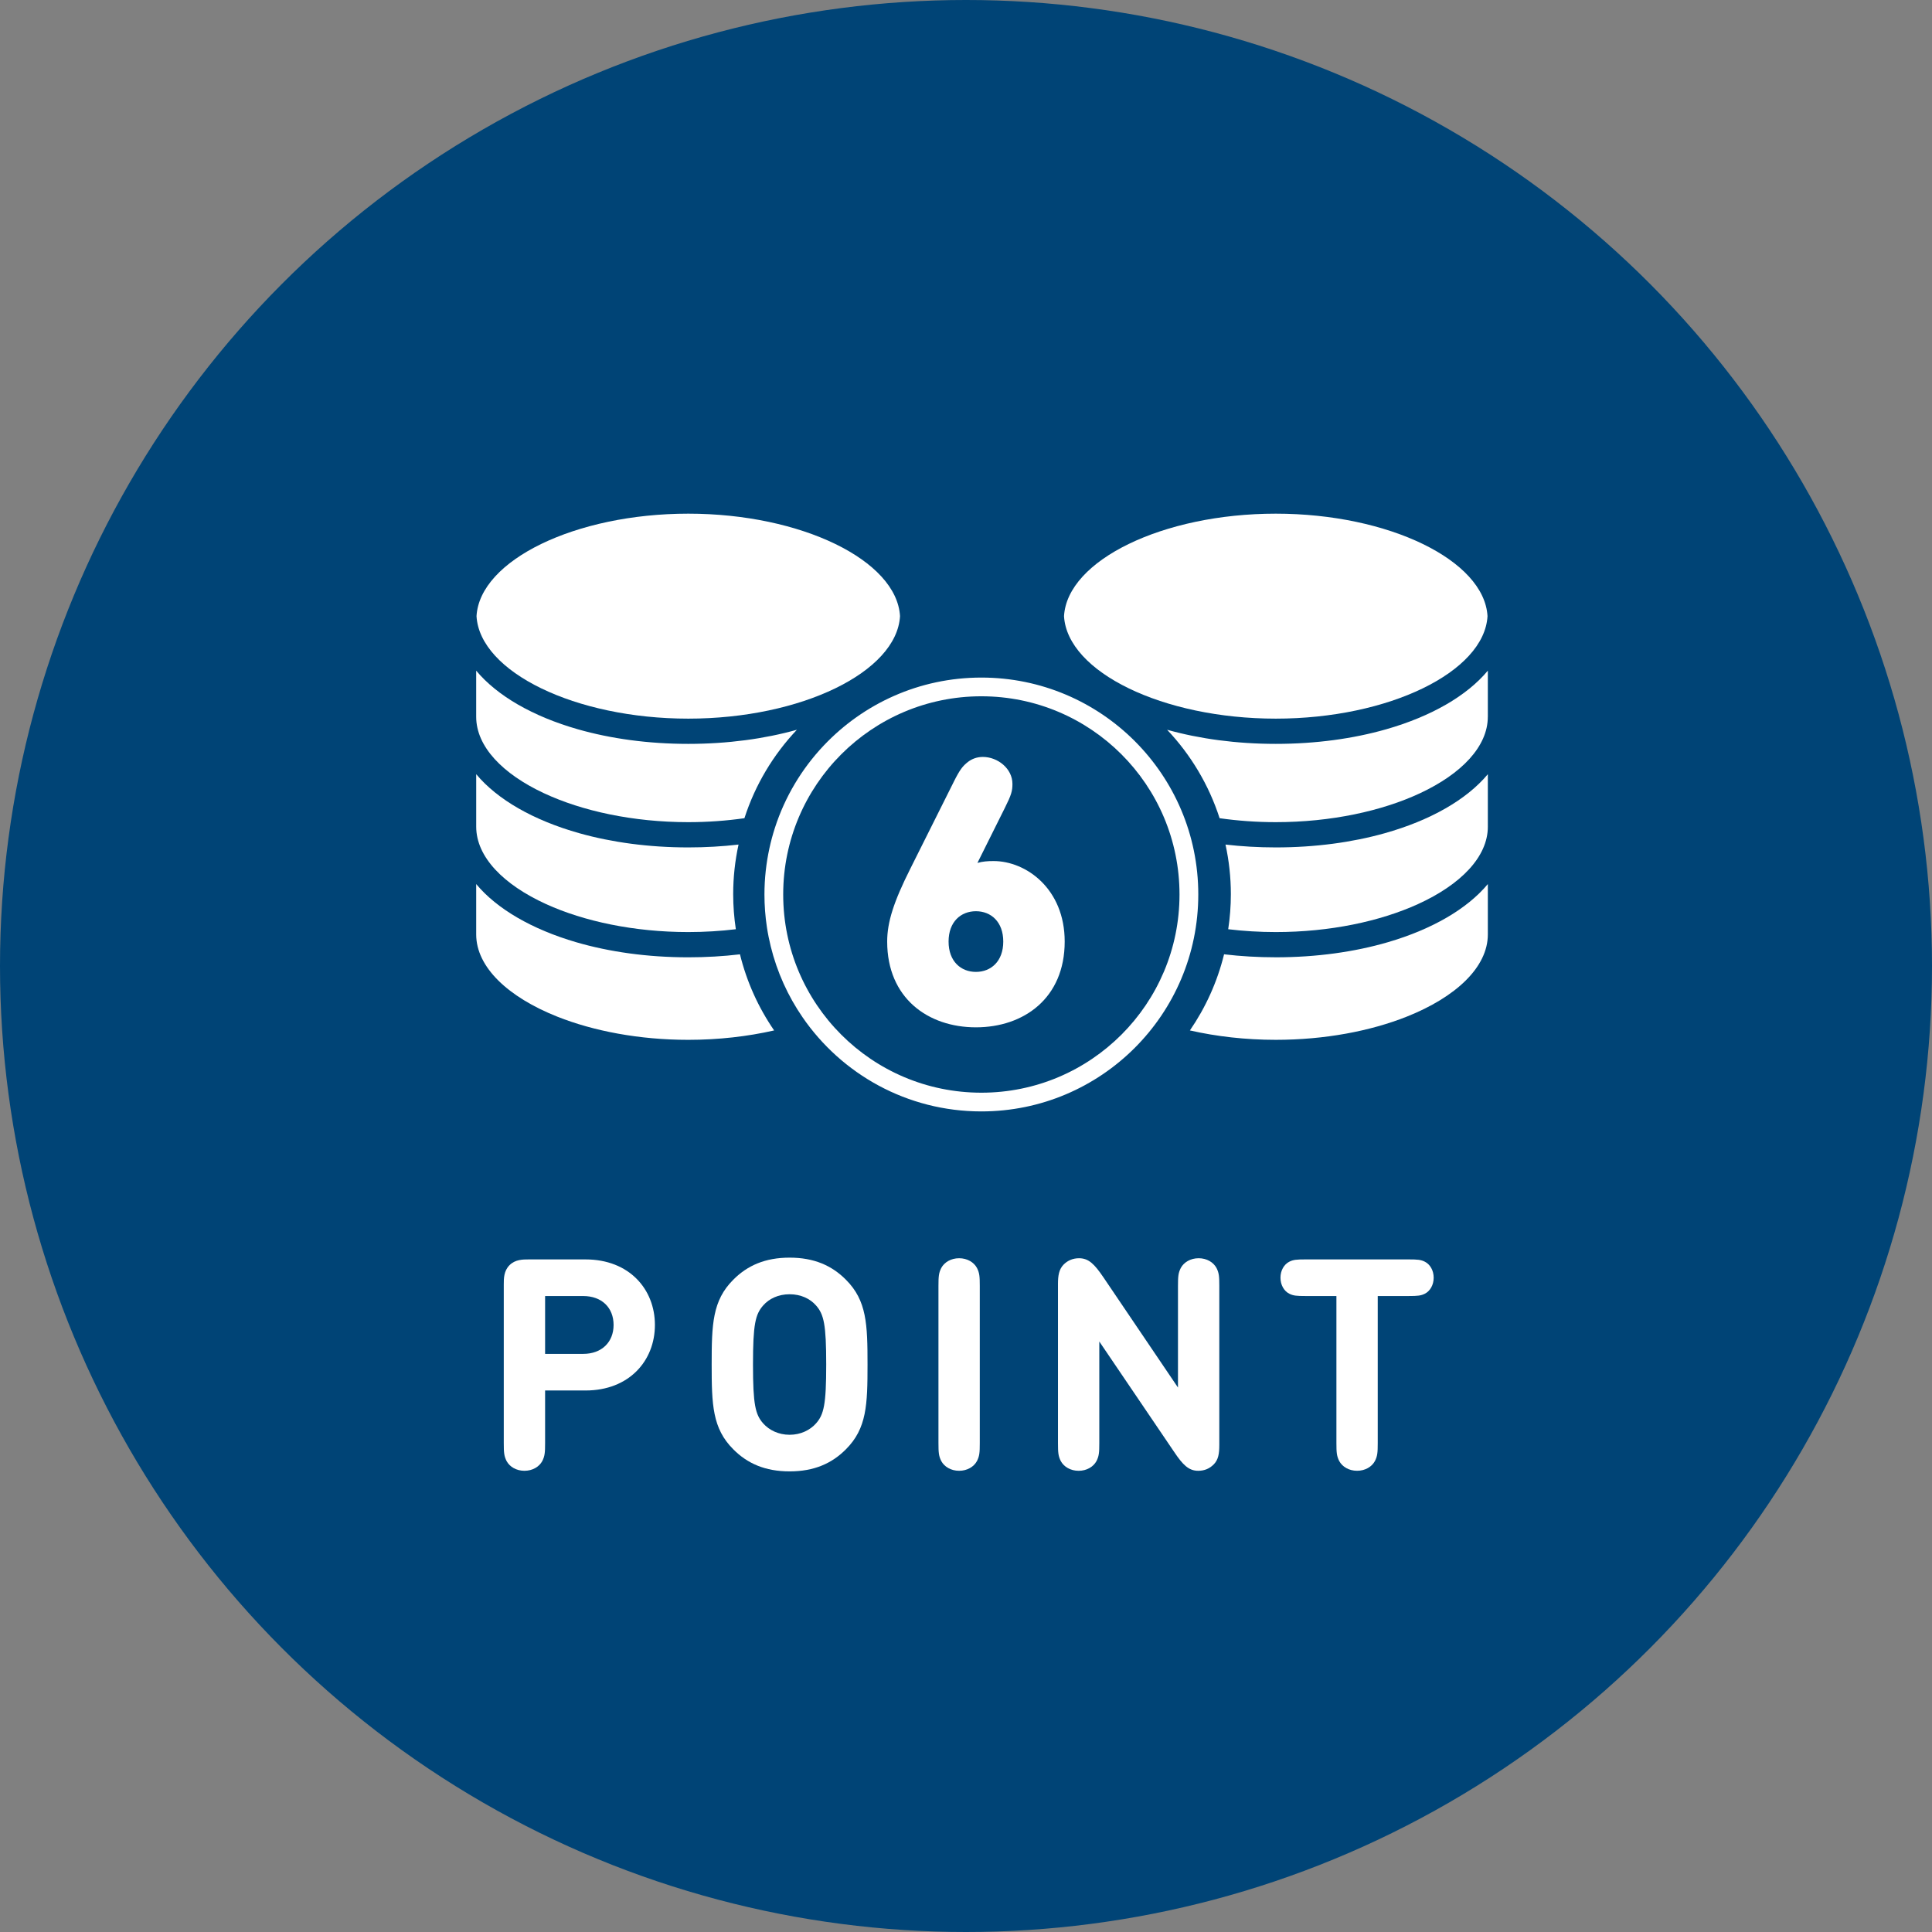 <?xml version="1.0" encoding="UTF-8"?>
<svg id="_レイヤー_2" data-name="レイヤー_2" xmlns="http://www.w3.org/2000/svg" viewBox="0 0 217 217">
  <rect x="0" y="0" width="217" height="217" fill="#808080" stroke="none"/>
  <defs>
    <style>
      .cls-1 {
        fill: #fff;
      }

      .cls-2 {
        fill: #004476;
      }
    </style>
  </defs>
  <g id="_レイヤー_1-2" data-name="レイヤー_1">
    <g>
      <circle class="cls-2" cx="108.5" cy="108.5" r="108.5"/>
      <g>
        <g>
          <g>
            <path class="cls-1" d="M83.112,107.187c.763,3.105,2.077,5.992,3.838,8.55-2.966.675-6.234,1.056-9.645,1.056-5.492,0-10.622-.981-14.703-2.601-5.514-2.19-9.116-5.548-9.116-9.236v-5.658c2.331,2.798,6.276,5.085,11.231,6.531,3.714,1.084,7.995,1.695,12.588,1.695,2.002,0,3.944-.115,5.807-.336Z"/>
            <path class="cls-1" d="M61.097,89.093c4.288,2.005,10.018,3.251,16.208,3.251,2.175,0,4.291-.157,6.308-.444,1.209-3.754,3.246-7.135,5.894-9.934-3.624,1.015-7.766,1.585-12.203,1.585-4.513,0-8.724-.59-12.392-1.637-5.047-1.442-9.066-3.751-11.427-6.586v5.18c0,3.339,2.955,6.409,7.61,8.585Z"/>
            <path class="cls-1" d="M77.305,80.717c12.69,0,23.422-5.24,23.784-11.512-.362-6.272-11.094-11.511-23.784-11.511s-23.422,5.239-23.783,11.511c.361,6.271,11.093,11.512,23.783,11.512Z"/>
            <path class="cls-1" d="M61.345,101.552c4.259,1.937,9.888,3.136,15.96,3.136,1.831,0,3.618-.111,5.343-.318-.194-1.285-.297-2.602-.297-3.942,0-1.911.211-3.772.601-5.567-1.814.209-3.702.32-5.647.32-4.444,0-8.596-.572-12.224-1.591-5.126-1.439-9.207-3.768-11.594-6.633v5.895c0,3.399,3.061,6.518,7.859,8.7Z"/>
          </g>
          <g>
            <path class="cls-1" d="M143.293,107.523c4.593,0,8.874-.611,12.588-1.695,4.955-1.446,8.9-3.732,11.231-6.531v5.658c0,3.688-3.602,7.046-9.116,9.236-4.082,1.621-9.211,2.601-14.703,2.601-3.411,0-6.679-.38-9.645-1.056,1.76-2.558,3.075-5.445,3.838-8.55,1.863.221,3.805.336,5.807.336Z"/>
            <path class="cls-1" d="M167.112,80.508v-5.18c-2.361,2.835-6.38,5.144-11.427,6.586-3.668,1.048-7.879,1.637-12.392,1.637-4.436,0-8.578-.57-12.203-1.585,2.648,2.799,4.685,6.18,5.894,9.934,2.018.287,4.134.444,6.308.444,6.191,0,11.921-1.246,16.208-3.251,4.655-2.176,7.61-5.246,7.61-8.585Z"/>
            <path class="cls-1" d="M167.076,69.205c-.361-6.272-11.093-11.511-23.783-11.511-12.69,0-23.422,5.239-23.784,11.511.362,6.272,11.094,11.512,23.784,11.512,12.69,0,23.422-5.241,23.783-11.512Z"/>
            <path class="cls-1" d="M167.112,92.852v-5.895c-2.387,2.865-6.469,5.194-11.594,6.633-3.628,1.019-7.78,1.591-12.224,1.591-1.945,0-3.833-.111-5.647-.32.39,1.795.601,3.656.601,5.567,0,1.341-.102,2.657-.297,3.942,1.725.207,3.513.318,5.343.318,6.072,0,11.701-1.199,15.96-3.136,4.798-2.182,7.859-5.301,7.859-8.7Z"/>
          </g>
          <g>
            <path class="cls-1" d="M134.59,100.466c0,13.458-10.909,24.367-24.365,24.367h-.008c-8.331-.003-15.681-4.188-20.073-10.572-1.64-2.382-2.865-5.071-3.576-7.965-.173-.707-.32-1.427-.43-2.158-.181-1.198-.276-2.423-.276-3.673,0-1.78.196-3.514.558-5.184.169-.779.375-1.545.616-2.294,1.126-3.497,3.024-6.646,5.49-9.255,4.439-4.692,10.721-7.626,17.691-7.628h.008c13.456,0,24.365,10.906,24.365,24.36ZM132.481,100.468c0-12.295-9.964-22.262-22.256-22.262h-.01c-12.289.006-22.247,9.97-22.247,22.262s9.958,22.256,22.247,22.262c.003,0,.007,0,.01,0,12.292,0,22.256-9.968,22.256-22.263Z"/>
            <path class="cls-1" d="M107.112,87.836c.694-1.388,1.01-1.787,1.598-2.25.463-.358,1.03-.568,1.683-.568,1.662,0,3.323,1.304,3.323,3.029,0,.798-.126,1.241-.841,2.671l-3.091,6.204c.589-.168,1.157-.21,1.809-.21,3.659,0,7.992,3.113,7.992,9.043,0,6.351-4.585,9.633-9.969,9.633s-9.969-3.282-9.969-9.633c0-2.187.736-4.479,2.608-8.202l4.858-9.717ZM112.685,105.755c0-2.229-1.388-3.408-3.071-3.408s-3.071,1.178-3.071,3.408,1.388,3.408,3.071,3.408,3.071-1.178,3.071-3.408Z"/>
          </g>
        </g>
        <g>
          <path class="cls-1" d="M56.583,162.08v-17.805c0-.68,0-1.526.646-2.172.647-.647,1.492-.647,2.172-.647h6.366c4.907,0,7.792,3.349,7.792,7.361s-2.885,7.361-7.792,7.361h-4.542v5.902c0,1.078-.033,1.458-.315,2.022-.348.646-1.094,1.094-2.006,1.094s-1.658-.448-2.006-1.094c-.282-.564-.315-.945-.315-2.022ZM65.502,152.066c2.089,0,3.415-1.326,3.415-3.249,0-1.939-1.326-3.249-3.415-3.249h-4.277v6.499h4.277Z"/>
          <path class="cls-1" d="M82.354,162.776c-2.338-2.338-2.42-5.006-2.42-9.516s.083-7.178,2.42-9.516c1.592-1.608,3.597-2.487,6.333-2.487s4.741.879,6.333,2.487c2.337,2.338,2.42,5.006,2.42,9.516s-.083,7.178-2.42,9.516c-1.592,1.609-3.598,2.487-6.333,2.487s-4.741-.878-6.333-2.487ZM85.719,146.628c-.879.995-1.144,2.122-1.144,6.632s.265,5.62,1.144,6.615c.663.746,1.707,1.277,2.968,1.277s2.304-.531,2.968-1.277c.878-.995,1.144-2.105,1.144-6.615s-.265-5.637-1.144-6.632c-.663-.762-1.708-1.259-2.968-1.259s-2.305.497-2.968,1.259Z"/>
          <path class="cls-1" d="M110.048,162.08c0,1.078-.033,1.458-.315,2.022-.348.646-1.094,1.094-2.006,1.094s-1.658-.448-2.006-1.094c-.282-.564-.315-.945-.315-2.022v-17.64c0-1.078.033-1.458.315-2.022.348-.646,1.094-1.094,2.006-1.094s1.658.448,2.006,1.094c.282.564.315.945.315,2.022v17.64Z"/>
          <path class="cls-1" d="M136.95,162.312c0,.945-.099,1.641-.63,2.172-.464.464-1.028.713-1.741.713-1.061,0-1.724-.663-2.702-2.122l-8.405-12.4v11.406c0,1.078-.033,1.458-.315,2.022-.348.646-1.094,1.094-2.006,1.094s-1.658-.448-2.006-1.094c-.282-.564-.315-.945-.315-2.022v-17.871c0-.945.116-1.642.63-2.172.464-.465,1.044-.714,1.741-.714,1.078,0,1.724.664,2.719,2.122l8.389,12.401v-11.407c0-1.078.033-1.458.315-2.022.348-.646,1.094-1.094,2.006-1.094s1.658.448,2.006,1.094c.282.564.315.945.315,2.022v17.872Z"/>
          <path class="cls-1" d="M154.746,145.567v16.512c0,1.078-.033,1.458-.315,2.022-.348.646-1.094,1.094-2.006,1.094s-1.658-.448-2.006-1.094c-.282-.564-.315-.945-.315-2.022v-16.512h-3.498c-.978,0-1.359-.033-1.807-.265-.58-.299-.978-.978-.978-1.791s.398-1.491.978-1.79c.448-.232.829-.265,1.807-.265h11.638c.978,0,1.359.033,1.807.265.58.299.978.978.978,1.79s-.398,1.492-.978,1.791c-.448.231-.829.265-1.807.265h-3.498Z"/>
        </g>
      </g>
    </g>
  </g>
</svg>